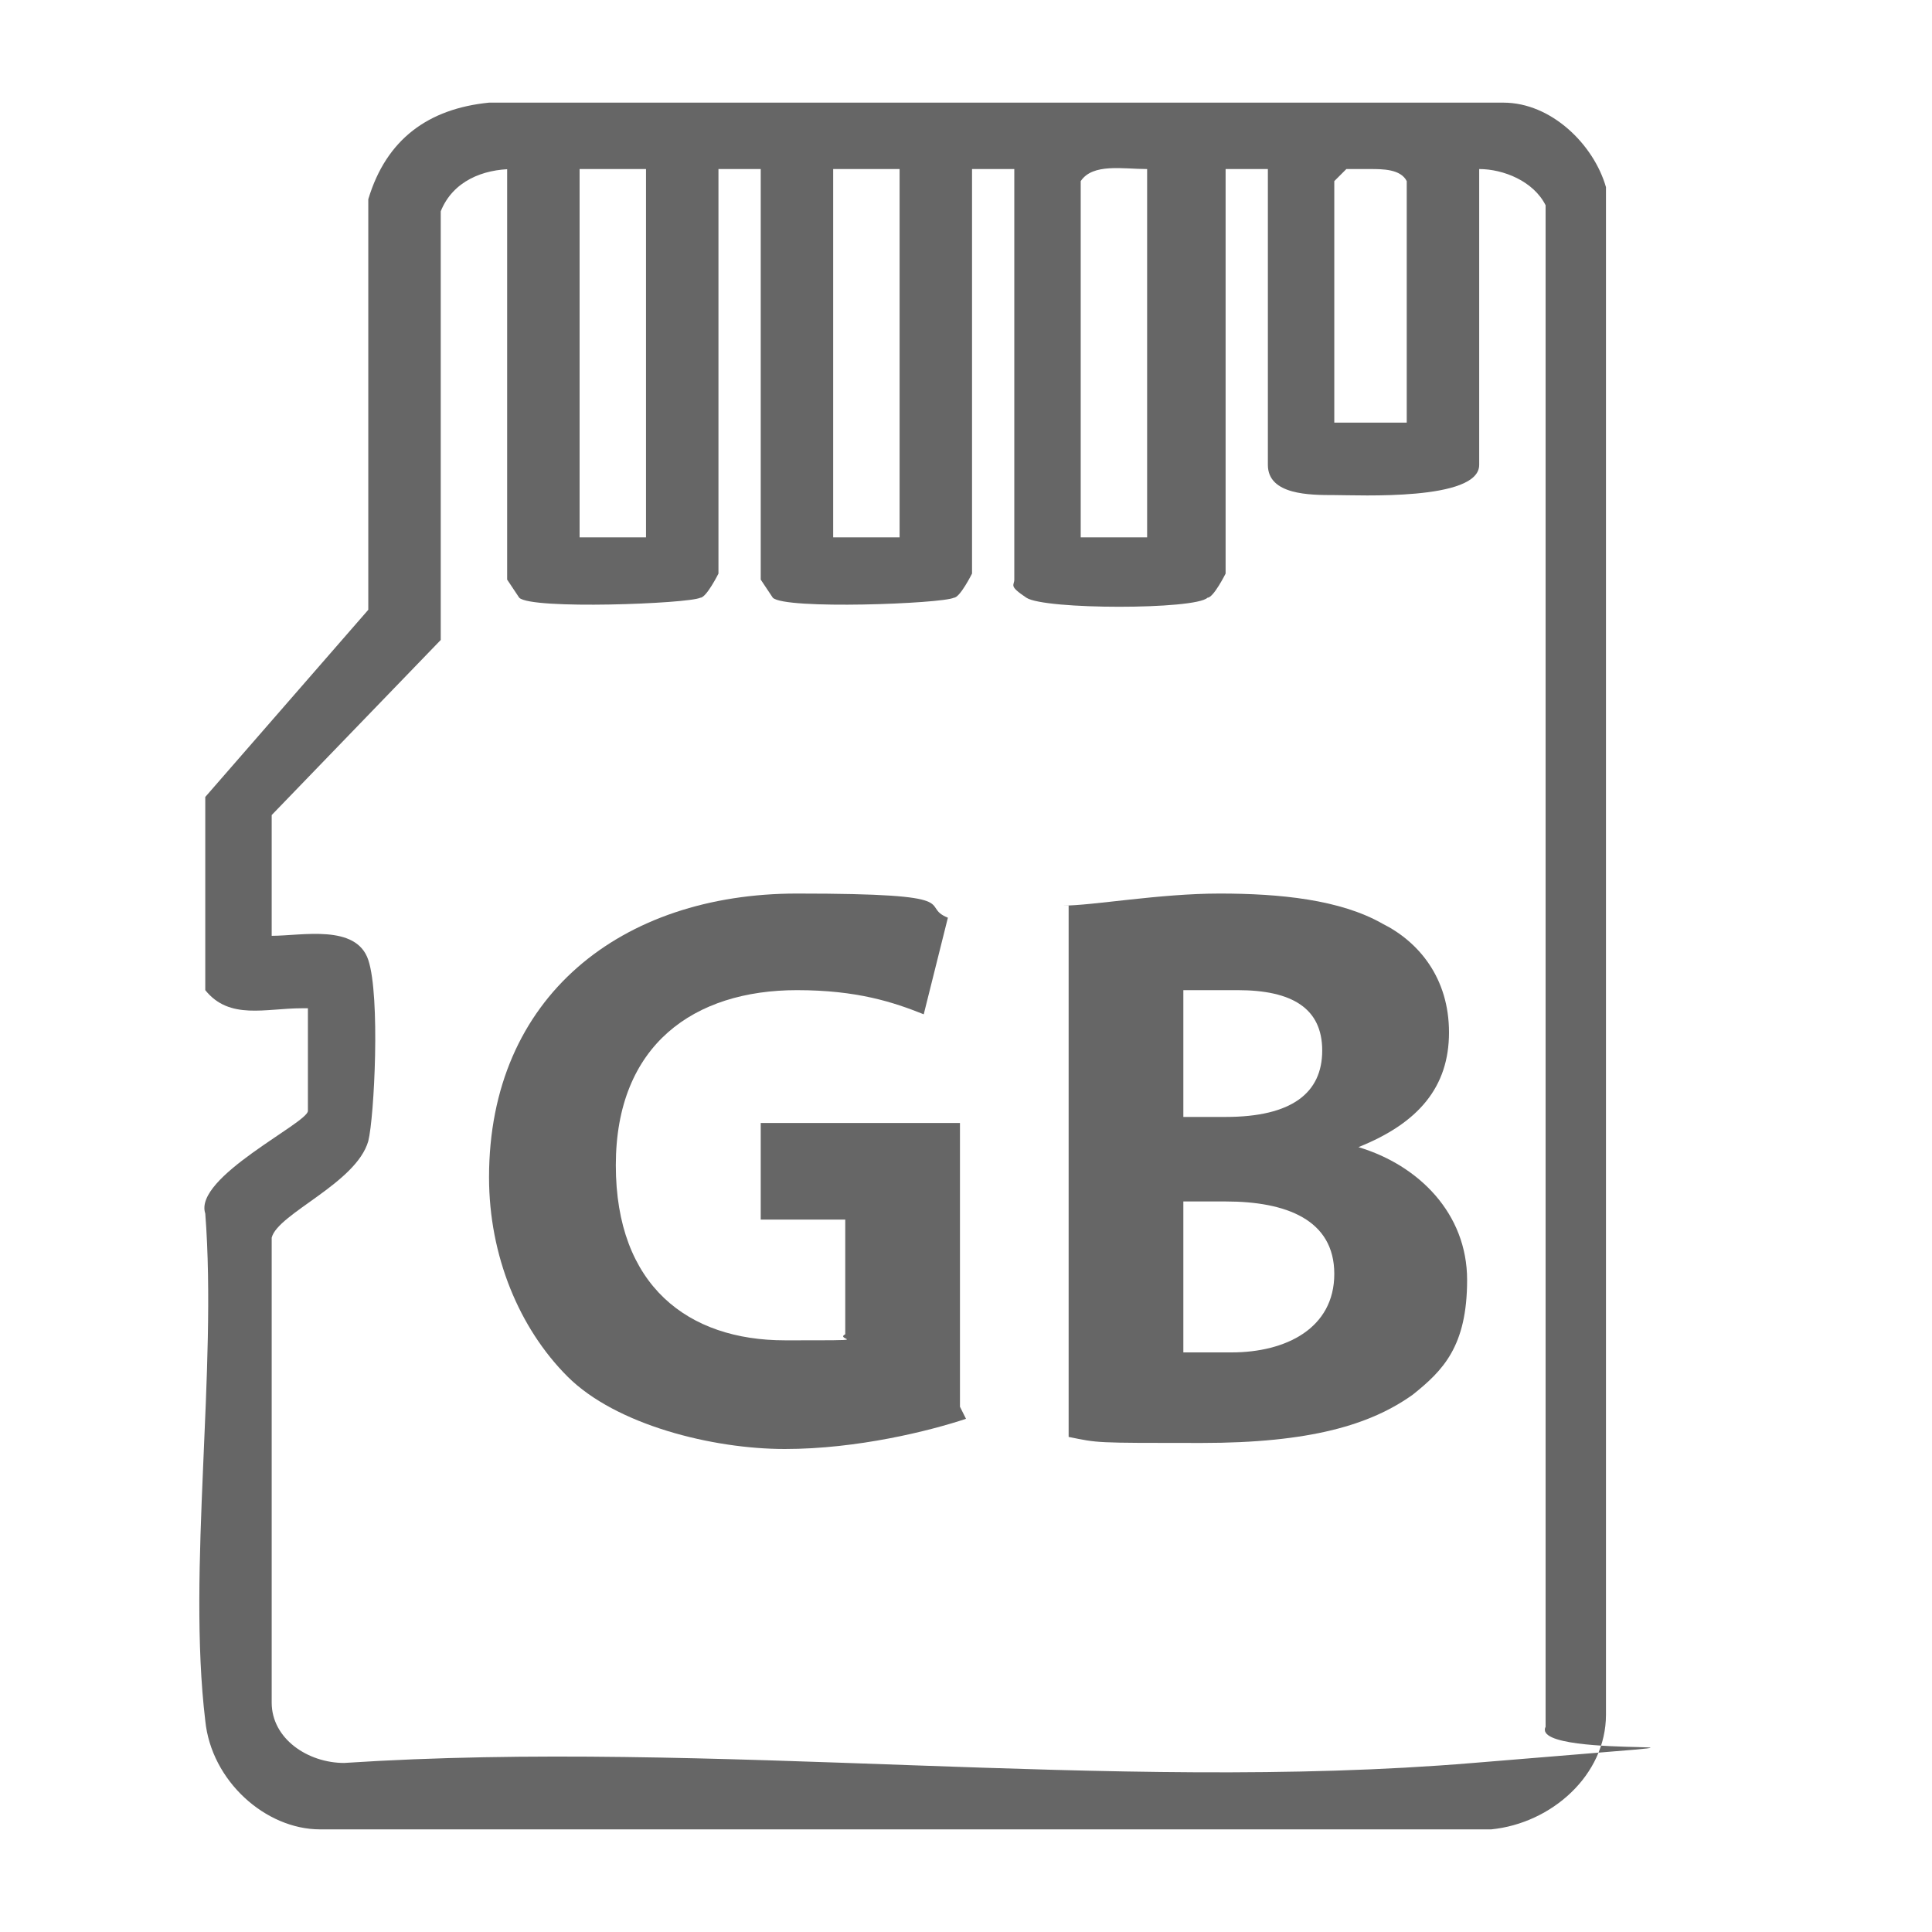 <svg viewBox="0 0 32 32" version="1.1" xmlns="http://www.w3.org/2000/svg" id="Warstwa_1">
  
  <defs>
    <style>
      .st0 {
        opacity: .6;
      }
    </style>
  </defs>
  <g class="st0" id="sPaGSt">
    <g>
      <path d="M149.9,42.7c-.9.9-2.1,1.3-3.4,1.3-10.4.7-21.5-.6-32,0-2.5-.2-4.2-1.7-4.4-4.2-.6-8.3.5-22.4,0-30.9.2-2.6,2.1-3.7,4.6-3.9,10.4-.7,21.5.6,32,0,2.5.2,4.2,1.4,4.4,4.1.6,8.3-.5,22.4,0,30.9,0,.9-.5,2-1.2,2.7ZM113.9,6.7c-1,.2-1.9,1.1-2,2.1v31.3c.1.9.9,1.8,1.8,2h33.1c1.1,0,2-.7,2.4-1.6V9c0-1-.8-2-1.7-2.2h-33.6Z"></path>
      <path d="M144.8,37.6c-.8.8-2,1.2-3.1,1.3s-5.3.4-4.2-1.4,3.6-.2,4.5-.3,2-1,2.2-2-.6-4.9.9-4.8c.4,0,.8.3.9.7.1.7,0,3.1,0,3.8s-.5,2-1.2,2.7Z"></path>
      <path d="M123.5,11.6c-.6.6-4.1-.3-5.5.7s-.8,3.6-1,5.4-.3.9-.9,1c-.2,0-.6-.2-.7-.4-.2-.3-.2-3.8-.1-4.5.4-3.7,4.4-4.1,7.4-3.8s1.5.9.8,1.6Z"></path>
    </g>
  </g>
  <g class="st0" id="_x34_WVuZr">
    <path d="M5,16.7c-.6,0-1.2.2-1.6-.3v-3.2c0,0,2.7-3.1,2.7-3.1V3.3c.3-1,1-1.5,2-1.6h16.8c.8,0,1.5.7,1.7,1.4v25.3c0,1-.9,1.8-1.9,1.9H5.3c-.9,0-1.8-.8-1.9-1.8-.3-2.5.2-5.8,0-8.4-.2-.6,1.7-1.5,1.7-1.7v-1.7ZM8.5,2.8c-.5,0-1,.2-1.2.7v7.1c0,0-2.8,2.9-2.8,2.9v2c.5,0,1.4-.2,1.6.4s.1,2.6,0,3c-.2.7-1.5,1.2-1.6,1.6v7.7c0,.6.6,1,1.2,1,6.1-.4,12.7.5,18.7,0s.9,0,1.2-.6V3.4c-.2-.4-.7-.6-1.1-.6v4.9c0,.6-2,.5-2.4.5s-1.1,0-1.1-.5V2.8h-.7v6.7s-.2.4-.3.4c-.2.2-2.7.2-3,0s-.2-.2-.2-.3V2.8h-.7v6.7s-.2.4-.3.4c-.2.1-2.8.2-3,0,0,0-.2-.3-.2-.3V2.8h-.7v6.7s-.2.4-.3.4c-.2.1-2.8.2-3,0,0,0-.2-.3-.2-.3V2.8ZM10.7,2.8h-1.1v6.1h1.1V2.8ZM14.9,2.8h-1.1v6.1h1.1V2.8ZM19,2.8c-.4,0-.9-.1-1.1.2v5.9h1.1V2.8ZM23.3,7v-4c-.1-.2-.4-.2-.6-.2s-.3,0-.4,0l-.2.2v4h1.2Z"></path>
  </g>
  <g class="st0">
    <path d="M16,23.5c-.6.2-1.8.5-3,.5s-2.8-.4-3.6-1.2c-.8-.8-1.3-2-1.3-3.3,0-3,2.2-4.7,5.1-4.7s2,.2,2.5.4l-.4,1.6c-.5-.2-1.1-.4-2.1-.4-1.7,0-3,.9-3,2.9s1.2,2.9,2.8,2.9.8,0,1-.1v-1.9h-1.4v-1.6h3.3v4.7Z"></path>
    <path d="M17.6,15c.5,0,1.6-.2,2.6-.2s2,.1,2.7.5c.6.3,1.1.9,1.1,1.8s-.5,1.5-1.5,1.9h0c1,.3,1.8,1.1,1.8,2.2s-.4,1.5-.9,1.9c-.7.5-1.7.8-3.5.8s-1.7,0-2.2-.1v-8.8ZM19.6,18.5h.7c1.1,0,1.6-.4,1.6-1.1s-.5-1-1.4-1-.7,0-.9,0v2.1ZM19.6,22.4c.2,0,.4,0,.8,0,.9,0,1.7-.4,1.7-1.3s-.8-1.2-1.8-1.2h-.7v2.5Z"></path>
  </g>
  <g class="st0" id="y5eacS">
    <g>
      <path d="M-121,9.3h4.3v-4.7c0,0,.4-.4.6-.4.2,0,.8.3.8.4v4.7h4.3v-4.5c0,0,.4-.4.6-.4.2,0,.8.3.8.4v4.5h4.3v-4.8c.3-.4,1.1-.4,1.4,0v4.8c2.7-.1,4.9,2,4.8,4.8h4.5c0,0,.4.4.4.6,0,.2-.3.8-.4.8h-4.5v4.3h4.5c0,0,.4.4.4.6,0,.2-.3.8-.4.8h-4.5v4.3h4.7c0,0,.4.4.4.6,0,.2-.3.8-.4.8h-4.7v4.3h4.5c0,0,.4.4.4.6,0,.2-.3.8-.4.8h-4.5v4.3h4.5c.1,0,.5.5.4.8,0,.2-.3.6-.4.6h-4.5c0,2.7-2.1,4.7-4.8,4.6v4.8c-.3.4-1,.4-1.4,0v-4.8h-4.3v4.5c0,0-.4.4-.6.4-.2,0-.8-.3-.8-.4v-4.5h-4.3v4.7c0,0-.4.4-.6.4-.2,0-.8-.3-.8-.4v-4.7h-4.3v4.5c0,0-.4.4-.6.4-.2,0-.8-.3-.8-.4v-4.5h-4.3v4.5c0,.1-.5.5-.8.4-.2,0-.6-.3-.6-.4v-4.5c-2.7,0-4.8-1.9-4.8-4.6h-4.8c-.4-.3-.4-1.1,0-1.4h4.8v-4.3h-4.5c0,0-.4-.4-.4-.6,0-.2.3-.8.4-.8h4.5v-4.3h-4.7c0,0-.4-.4-.4-.6,0-.2.3-.8.4-.8h4.7v-4.3h-4.8c-.4-.3-.4-1.1,0-1.4h4.8v-4.3h-4.5c-.1,0-.5-.5-.4-.8,0-.2.3-.6.4-.6h4.5c-.1-2.7,2-4.9,4.8-4.8v-4.5c0,0,.4-.4.6-.4.2,0,.8.3.8.4v4.5h4.3v-4.8c.3-.4,1.1-.4,1.4,0v4.8ZM-128.8,10.7c-1.4.3-2.3,1.3-2.5,2.8.5,8-.7,16.8,0,24.7s1.2,2.8,3,3c7.8.7,16.7-.5,24.7,0,1.7-.2,2.8-1.2,3-3,.7-7.8-.5-16.6,0-24.5-.2-1.7-1.2-2.8-3-3h-25.1Z"></path>
      <path d="M-126.1,13.4h19.9c1.4.1,2.8,1.5,2.8,2.9-.4,6.2.6,13.1,0,19.2-.1,1.4-1.2,2.7-2.6,2.8-6.3.6-13.5-.5-19.9,0-1.3,0-2.5-1.5-2.6-2.6v-19.6c.3-1.3,1.2-2.4,2.5-2.8ZM-125.3,14.6c-1.4.2-2,1-2.2,2.4-.6,5.6.4,12,0,17.7.1,1.6.8,2.5,2.5,2.6,5.7.5,12.1-.4,17.9,0,1.4,0,2.4-1.1,2.5-2.5-.4-5.8.5-12.2,0-17.9s-1-2.3-2.6-2.5c-5.7-.5-12.2.3-18,0Z"></path>
    </g>
  </g>
</svg>